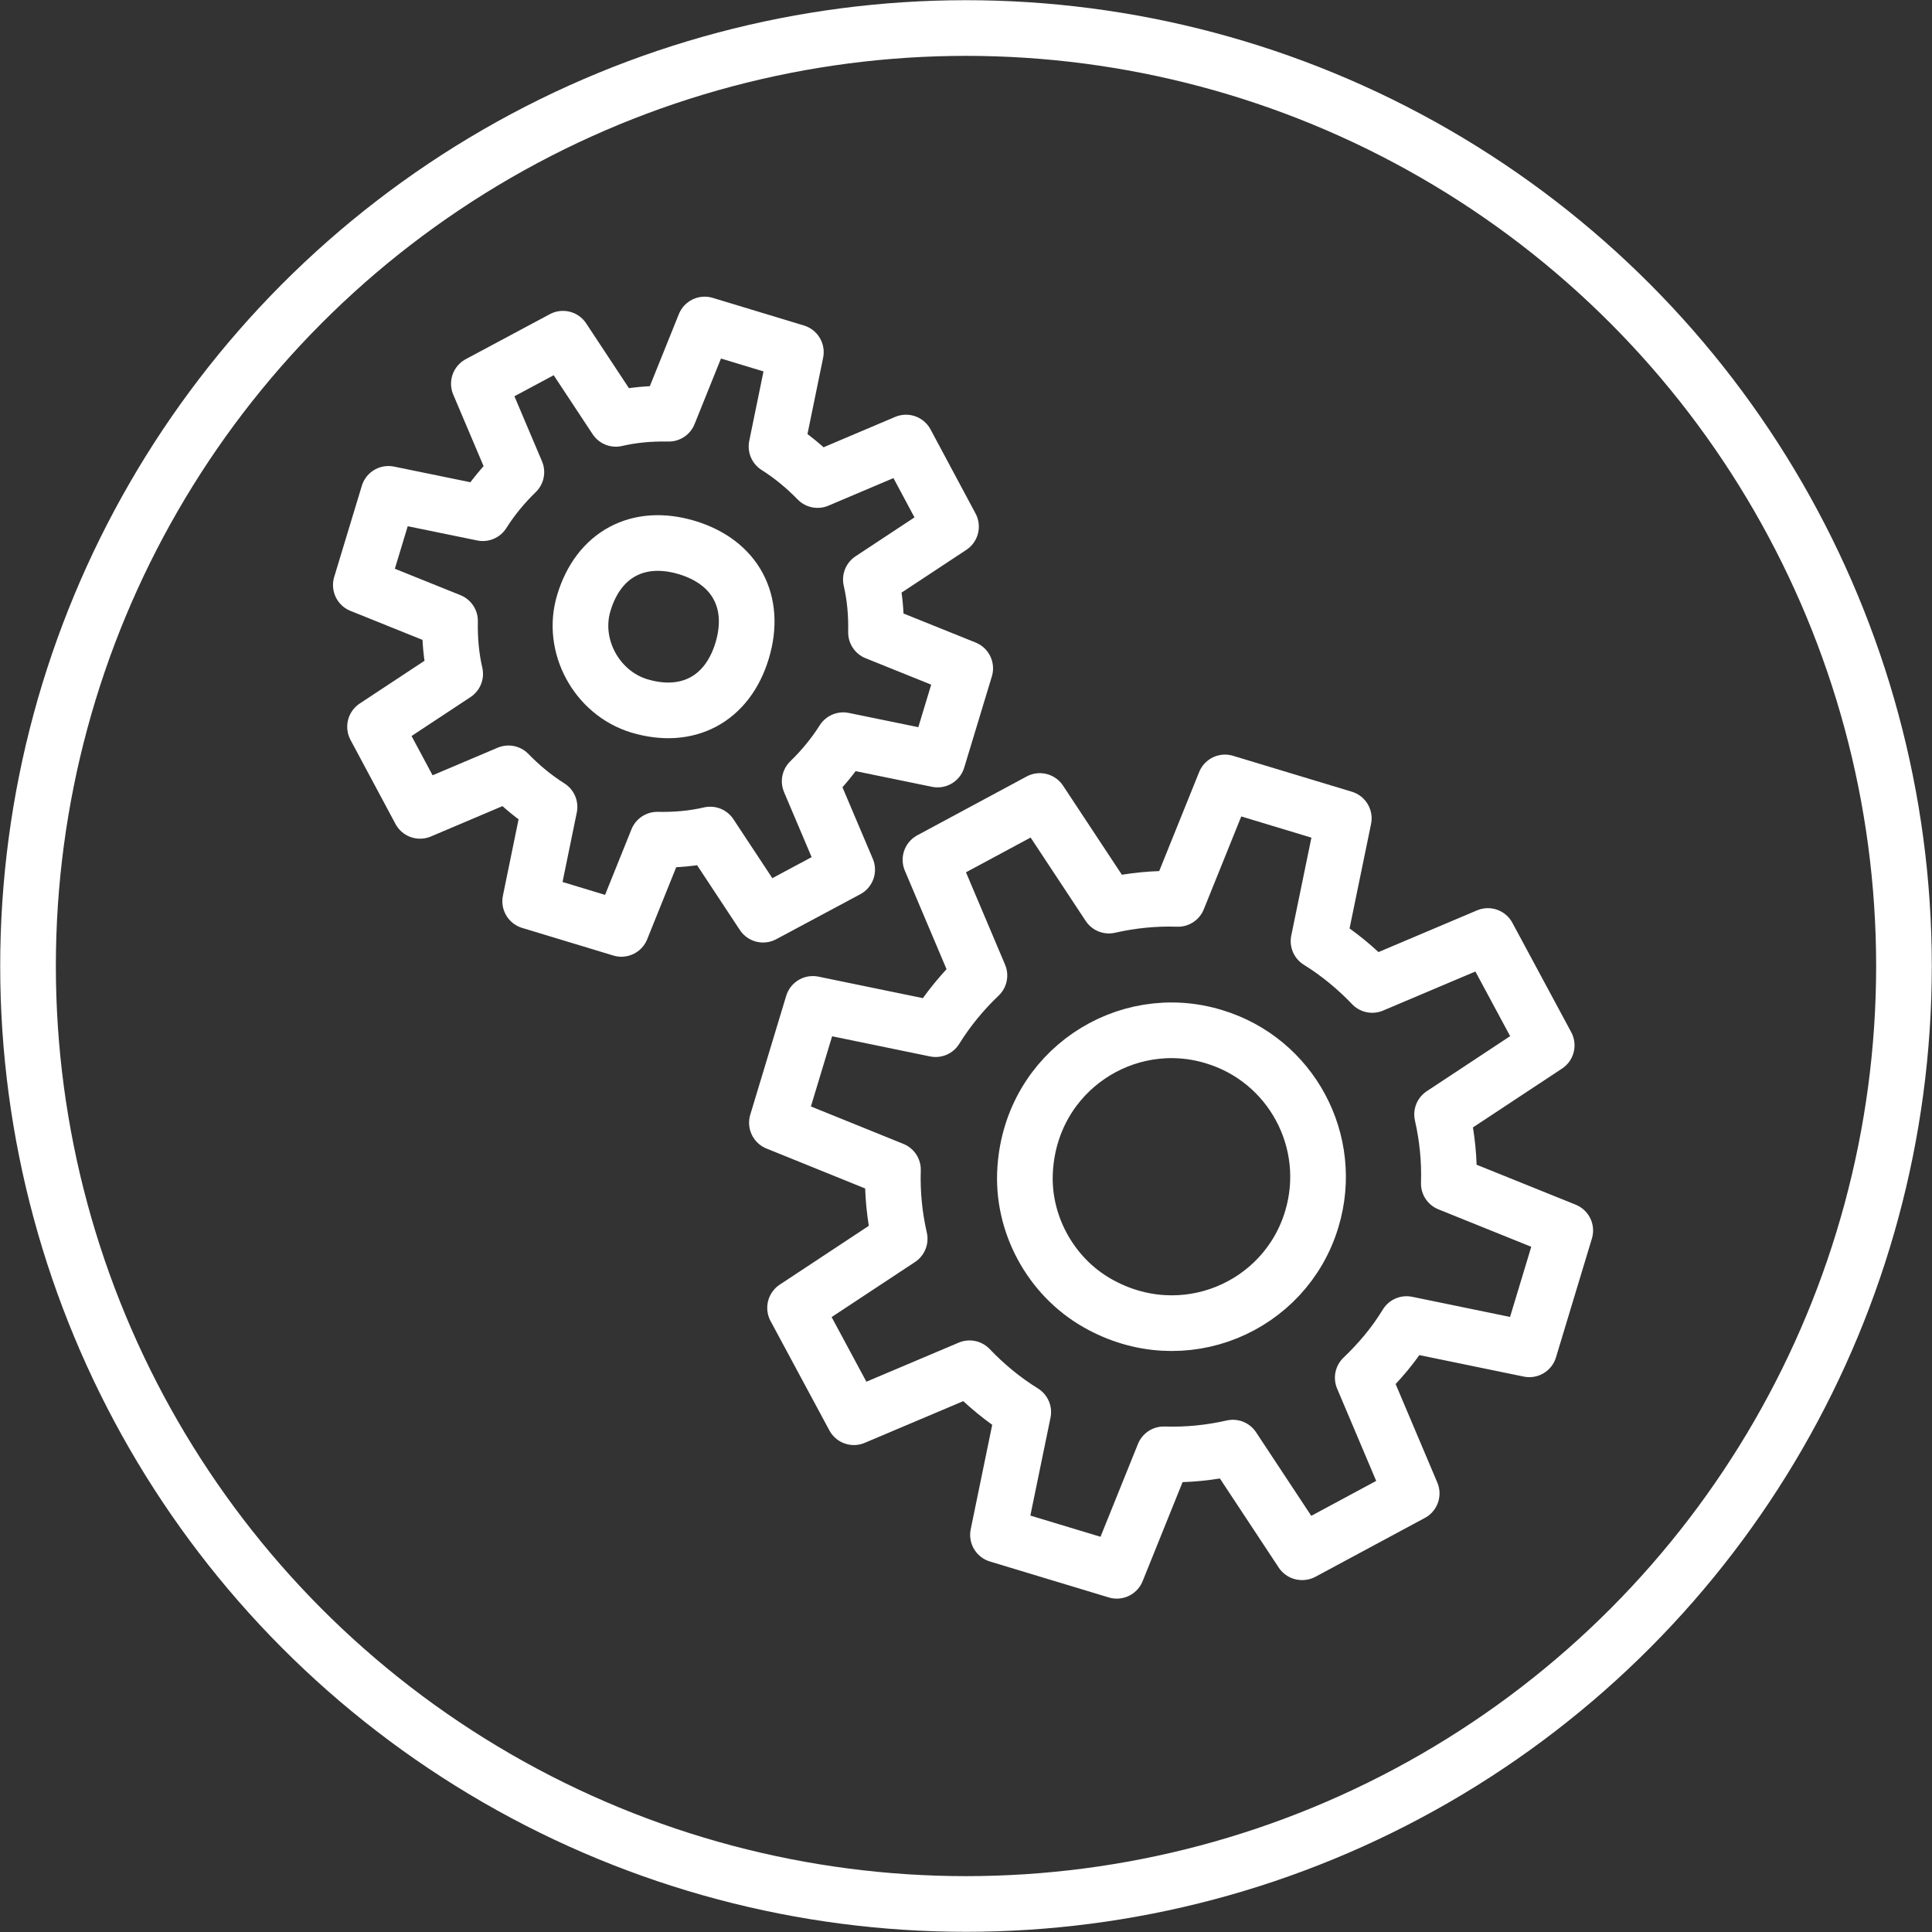 <?xml version="1.0" encoding="UTF-8"?>
<svg id="Calque_2" data-name="Calque 2" xmlns="http://www.w3.org/2000/svg" viewBox="0 0 48.94 48.94">
  <rect x="0" y="0" width="48.94" height="48.94" fill="#333333" stroke="none"/>
  <defs>
    <style>
      .cls-1 {
        fill: none;
        stroke: #fff;
        stroke-linecap: round;
        stroke-linejoin: round;
        stroke-width: 1.41px;
      }
    </style>
  </defs>
  <g id="Calque_1-2" data-name="Calque 1">
    <g>
      <g>
        <path class="cls-1" d="M19.33,23.17l2.13-1.14-.95-2.24c.32-.31.61-.66.85-1.04l2.39.49.7-2.31-2.26-.91c.01-.46-.03-.91-.13-1.34l2.03-1.34-1.14-2.13-2.24.95c-.31-.32-.66-.61-1.04-.85l.49-2.39-2.31-.7-.91,2.26c-.46-.01-.91.03-1.34.13l-1.34-2.03-2.13,1.14.95,2.24c-.32.31-.61.66-.85,1.04l-2.39-.49-.7,2.31,2.26.91c-.01.46.03.91.13,1.34l-2.03,1.34,1.14,2.13,2.24-.95c.31.32.66.61,1.04.85l-.49,2.39,2.31.7.91-2.26c.46.01.91-.03,1.34-.13l1.34,2.03h0Z"/>
        <path class="cls-1" d="M17.4,13.87c-1.23-.37-2.24.17-2.61,1.4-.33,1.08.32,2.28,1.4,2.61,1.23.37,2.24-.17,2.61-1.4.37-1.23-.17-2.24-1.4-2.61h0Z"/>
        <path class="cls-1" d="M32.99,39.32l2.77-1.49-1.24-2.93c.42-.4.8-.85,1.11-1.36l3.11.64.91-3.01-2.95-1.19c.02-.59-.04-1.18-.17-1.75l2.65-1.75-1.49-2.77-2.93,1.24c-.4-.42-.86-.8-1.36-1.11l.64-3.11-3.01-.91-1.19,2.95c-.59-.02-1.18.04-1.75.17l-1.75-2.65-2.77,1.49,1.24,2.93c-.42.4-.8.86-1.11,1.36l-3.11-.64-.91,3.01,2.94,1.19c-.02.59.04,1.18.17,1.75l-2.65,1.75,1.49,2.77,2.93-1.24c.4.42.86.8,1.36,1.11l-.64,3.11,3.01.91,1.19-2.95c.59.02,1.18-.04,1.75-.17l1.75,2.65h0Z"/>
        <path class="cls-1" d="M30.75,26.26c-2.23-.68-4.61.86-4.78,3.34-.1,1.37.63,2.73,1.83,3.41,2.16,1.23,4.76.11,5.43-2.13.59-1.96-.52-4.03-2.48-4.62h0Z"/>
      </g>
      <circle class="cls-1" cx="24.47" cy="24.47" r="23.76"/>
    </g>
  </g>
</svg>